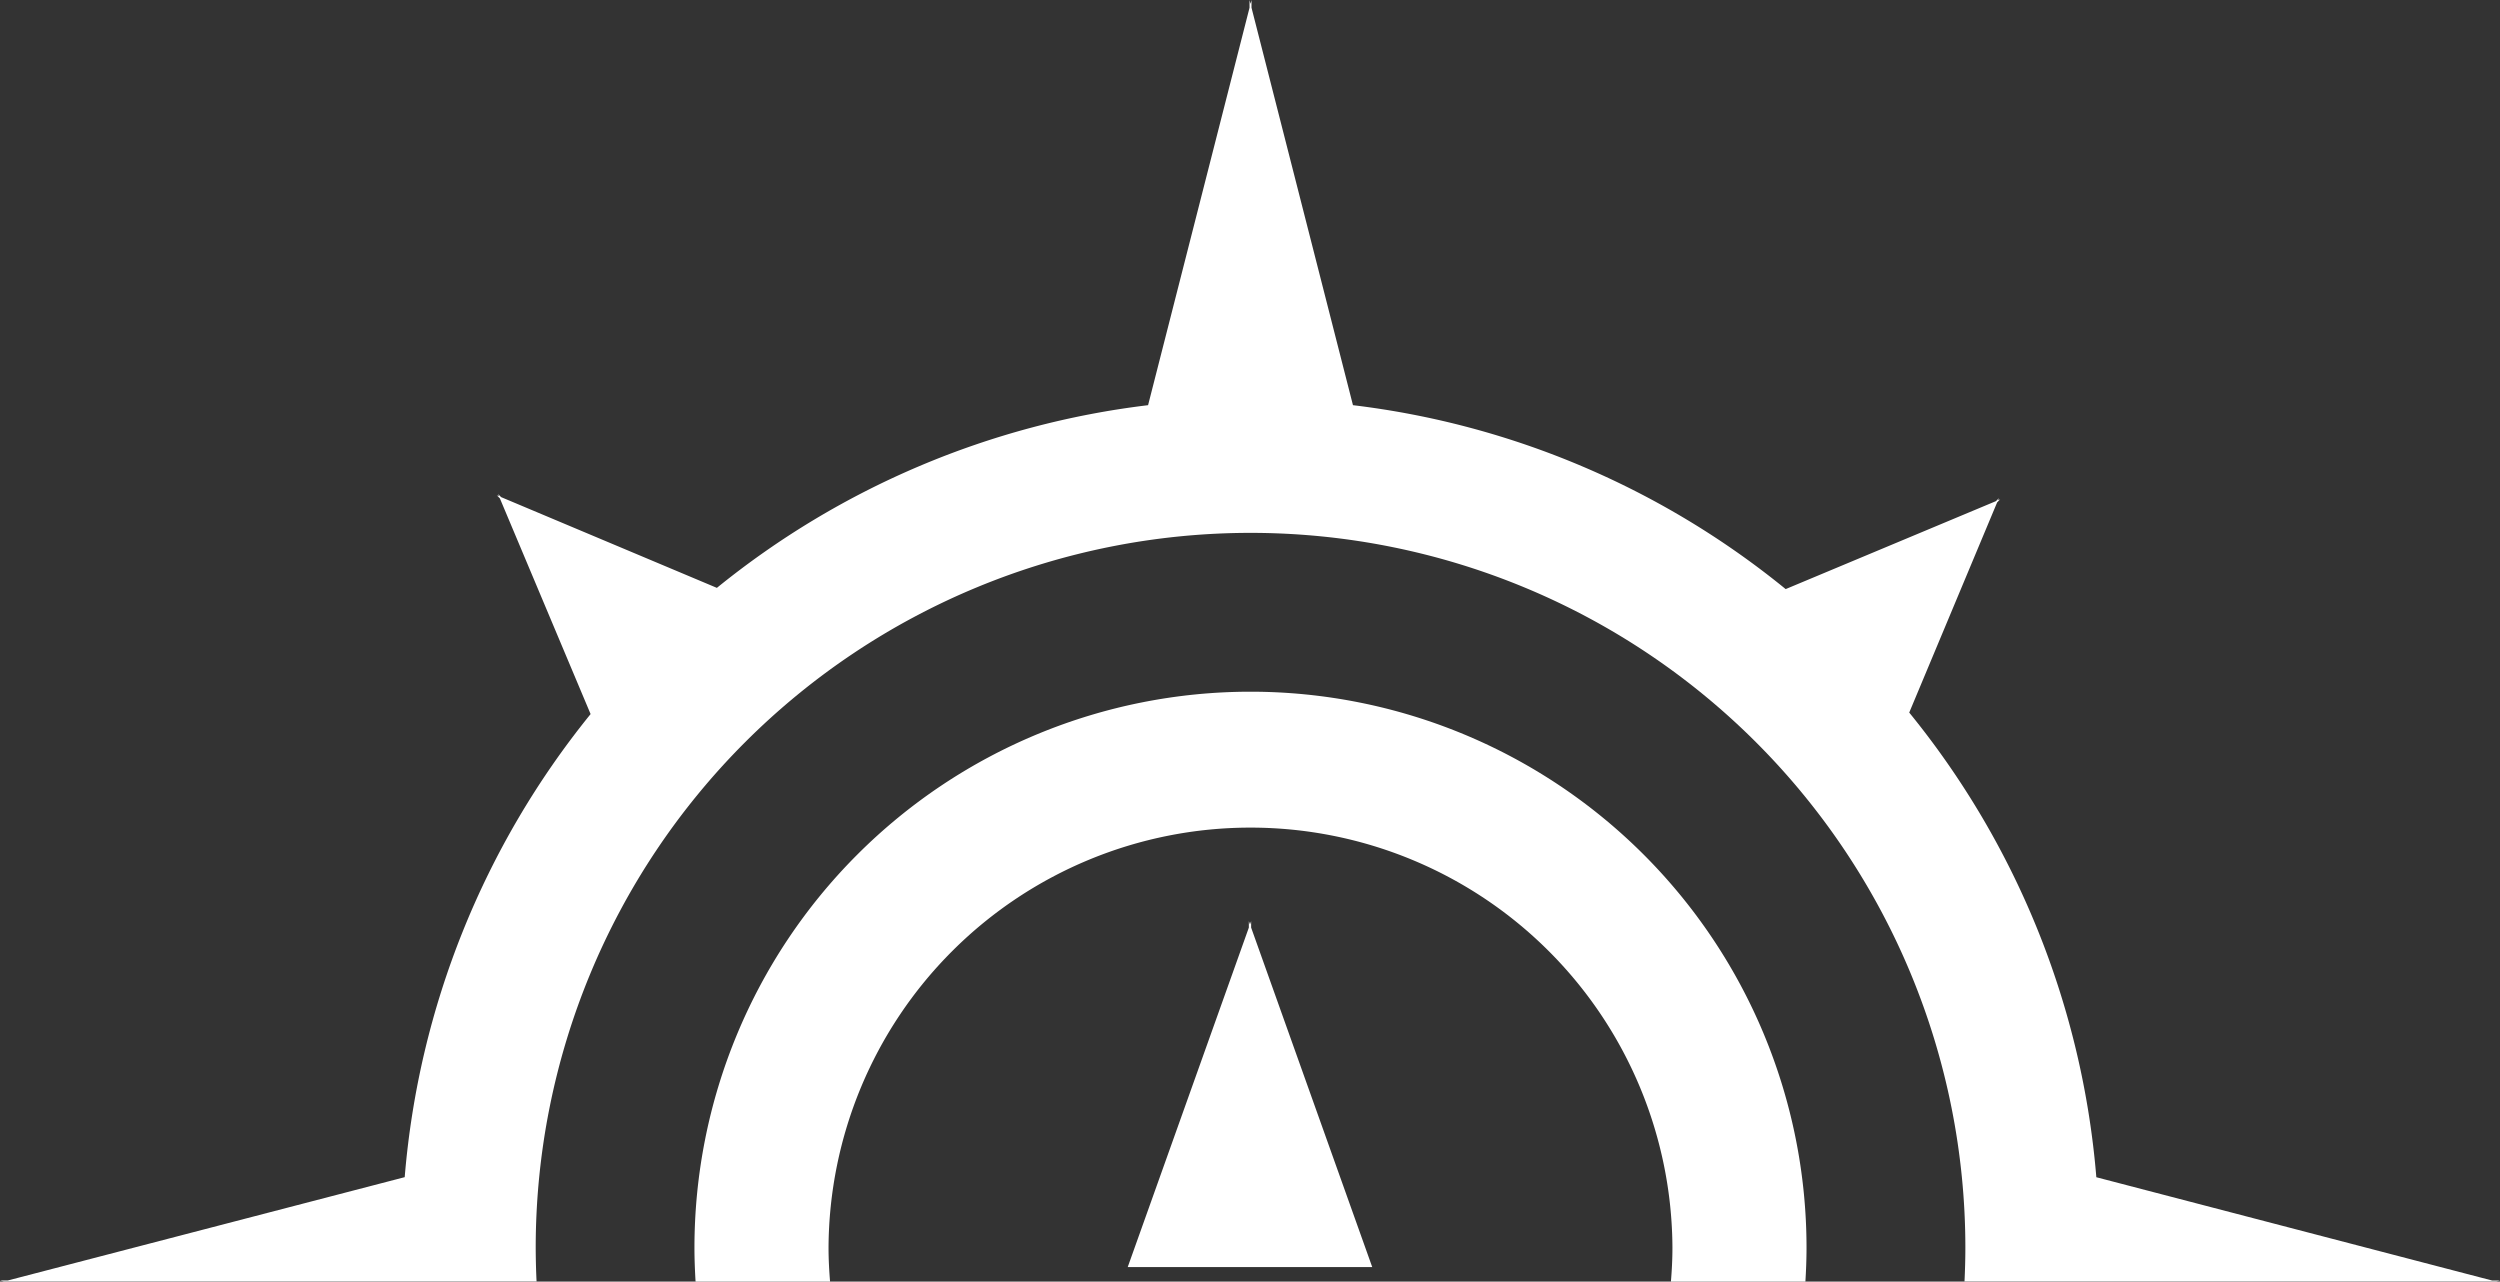 <svg xmlns="http://www.w3.org/2000/svg" width="331.478" height="169.925"><rect width="100%" height="100%" fill="#333333" stroke="none"/><g data-name="Group 4348" fill="#fff"><path data-name="Path 37" d="M165.889 122.992v-.85l-.152.425-.152-.425v.85L149.526 168h32.419z"/><g data-name="Group 18"><path data-name="Path 38" d="M165.808 91.714a73.73 73.73 0 00-73.73 73.73c0 1.506.06 3 .148 4.481h17.831c-.118-1.48-.2-2.971-.2-4.481a55.947 55.947 0 01111.893 0c0 1.51-.077 3-.2 4.481h17.831c.089-1.484.148-2.975.148-4.481a73.73 73.73 0 00-73.721-73.73z"/><path data-name="Path 39" d="M331.478 169.79h-1.028l-52.495-13.7a112.068 112.068 0 00-24.808-61.61l11.656-27.868.4-.4-.28.117.117-.28-.4.4-27.875 11.659a111.935 111.935 0 00-57.374-24.384l-13.452-52.7V-.001l-.131.512-.131-.512v1.025l-13.452 52.7a111.936 111.936 0 00-57.173 24.222L66.444 65.914l-.407-.407.121.287-.287-.12.407.407 12.03 28.6a112.069 112.069 0 00-24.648 61.4l-52.63 13.7H.003l.515.134h70.626a96.504 96.504 0 01-.114-4.481 94.78 94.78 0 01189.56 0c0 1.5-.044 3-.114 4.481h70.487z"/></g></g></svg>